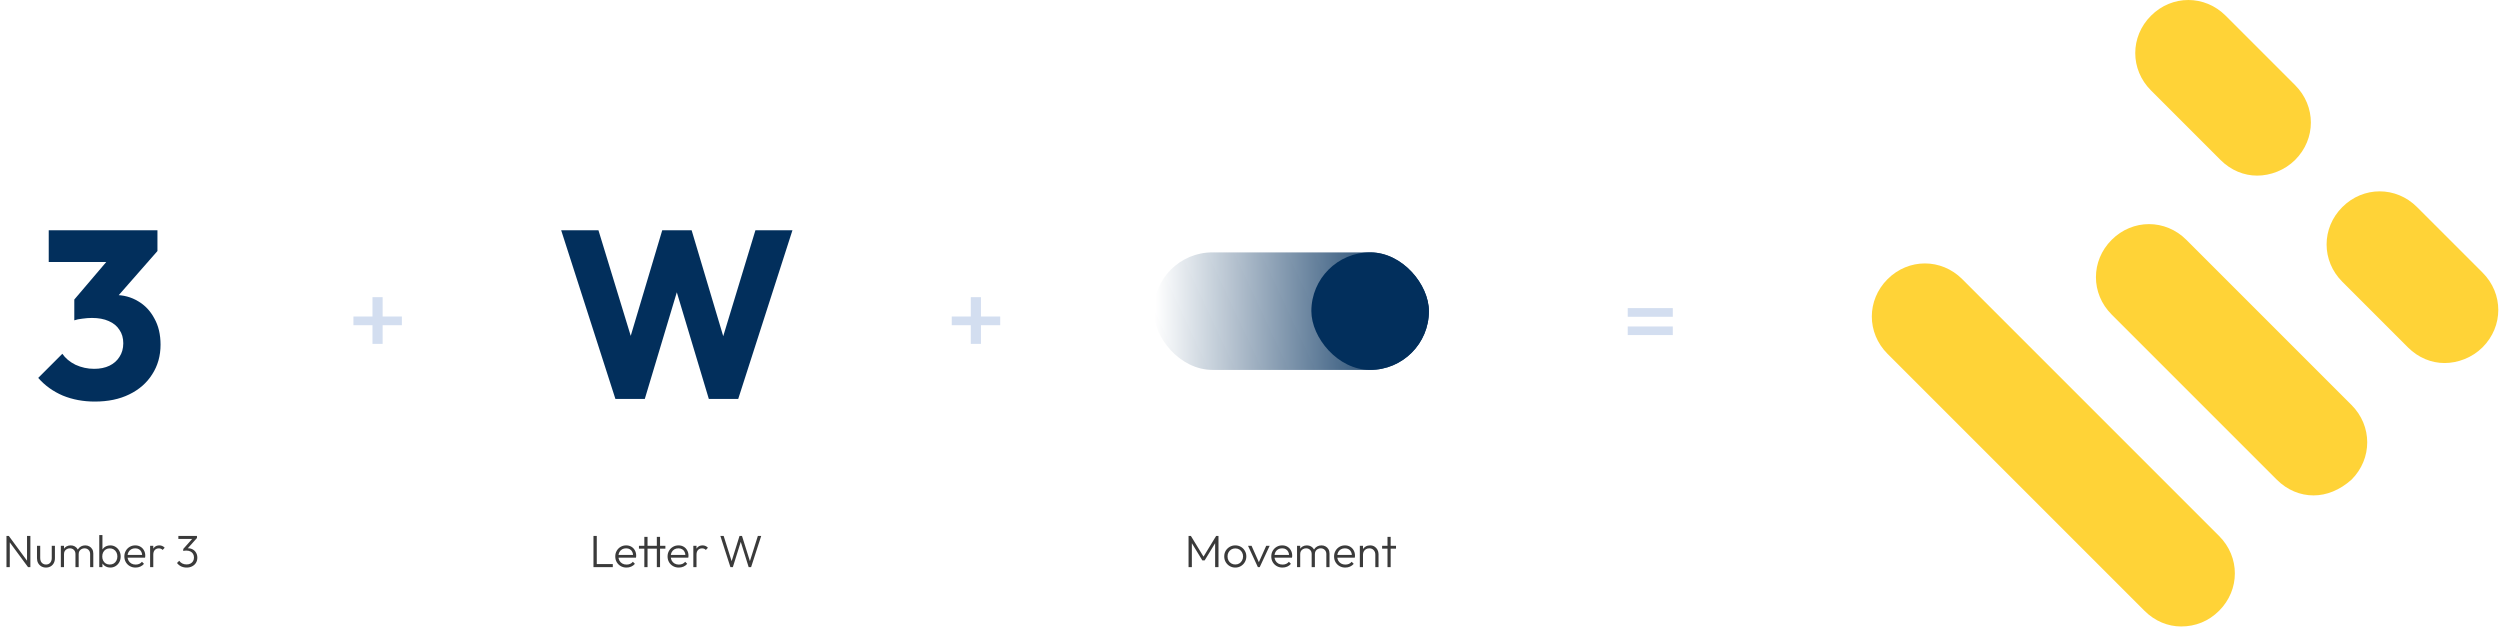 <svg xmlns="http://www.w3.org/2000/svg" width="773" height="194" viewBox="0 0 773 194" fill="none"><path d="M29.326 124.164C25.73 124.164 22.43 123.548 19.426 122.317C16.422 121.036 13.885 119.214 11.817 116.85L19.278 109.388C20.214 110.767 21.569 111.9 23.342 112.787C25.164 113.624 27.085 114.043 29.104 114.043C30.927 114.043 32.503 113.723 33.832 113.082C35.162 112.442 36.197 111.531 36.935 110.349C37.723 109.167 38.117 107.763 38.117 106.138C38.117 104.512 37.723 103.133 36.935 102.001C36.197 100.818 35.088 99.907 33.611 99.267C32.182 98.627 30.459 98.307 28.439 98.307C27.503 98.307 26.518 98.38 25.484 98.528C24.499 98.627 23.662 98.799 22.972 99.045L28.07 92.618C29.449 92.224 30.754 91.904 31.985 91.658C33.266 91.362 34.448 91.214 35.532 91.214C38.191 91.214 40.58 91.855 42.698 93.135C44.816 94.366 46.49 96.139 47.721 98.454C49.002 100.72 49.642 103.429 49.642 106.581C49.642 110.029 48.78 113.082 47.057 115.742C45.382 118.401 43.018 120.47 39.964 121.948C36.96 123.425 33.414 124.164 29.326 124.164ZM22.972 99.045V92.618L35.679 77.695L48.682 77.621L35.458 92.692L22.972 99.045ZM15.067 81.019V71.193H48.682V77.621L39.595 81.019H15.067Z" fill="#022F5C"></path><path d="M2.001 175.351V165.719H2.729L3.023 166.937V175.351H2.001ZM8.665 175.351L2.575 167.091L2.729 165.719L8.805 173.979L8.665 175.351ZM8.665 175.351L8.357 174.189V165.719H9.393V175.351H8.665ZM14.21 175.491C13.678 175.491 13.202 175.37 12.782 175.127C12.362 174.875 12.031 174.535 11.788 174.105C11.555 173.676 11.438 173.172 11.438 172.593V168.771H12.432V172.551C12.432 172.953 12.502 173.303 12.642 173.601C12.792 173.9 13.002 174.133 13.272 174.301C13.543 174.469 13.856 174.553 14.21 174.553C14.761 174.553 15.195 174.371 15.512 174.007C15.839 173.643 16.002 173.158 16.002 172.551V168.771H16.982V172.593C16.982 173.163 16.866 173.667 16.632 174.105C16.399 174.544 16.072 174.885 15.652 175.127C15.232 175.37 14.752 175.491 14.21 175.491ZM18.811 175.351V168.771H19.791V175.351H18.811ZM23.333 175.351V171.319C23.333 170.778 23.17 170.349 22.843 170.031C22.517 169.705 22.106 169.541 21.611 169.541C21.275 169.541 20.967 169.616 20.687 169.765C20.417 169.905 20.197 170.106 20.029 170.367C19.871 170.629 19.791 170.941 19.791 171.305L19.343 171.123C19.343 170.619 19.455 170.181 19.679 169.807C19.903 169.434 20.202 169.145 20.575 168.939C20.958 168.734 21.387 168.631 21.863 168.631C22.33 168.631 22.745 168.734 23.109 168.939C23.483 169.145 23.777 169.434 23.991 169.807C24.215 170.181 24.327 170.624 24.327 171.137V175.351H23.333ZM27.869 175.351V171.319C27.869 170.778 27.706 170.349 27.379 170.031C27.053 169.705 26.637 169.541 26.133 169.541C25.807 169.541 25.503 169.616 25.223 169.765C24.953 169.905 24.733 170.106 24.565 170.367C24.407 170.629 24.327 170.941 24.327 171.305L23.739 171.123C23.767 170.619 23.898 170.181 24.131 169.807C24.374 169.434 24.687 169.145 25.069 168.939C25.461 168.734 25.891 168.631 26.357 168.631C26.824 168.631 27.244 168.734 27.617 168.939C28 169.145 28.299 169.434 28.513 169.807C28.737 170.181 28.849 170.624 28.849 171.137V175.351H27.869ZM34.094 175.491C33.59 175.491 33.138 175.389 32.736 175.183C32.335 174.978 32.004 174.698 31.742 174.343C31.49 173.979 31.336 173.559 31.28 173.083V171.025C31.336 170.54 31.495 170.12 31.756 169.765C32.018 169.401 32.349 169.121 32.75 168.925C33.161 168.729 33.609 168.631 34.094 168.631C34.701 168.631 35.247 168.785 35.732 169.093C36.218 169.392 36.6 169.803 36.88 170.325C37.17 170.839 37.314 171.422 37.314 172.075C37.314 172.719 37.174 173.298 36.894 173.811C36.614 174.325 36.227 174.735 35.732 175.043C35.247 175.342 34.701 175.491 34.094 175.491ZM33.926 174.553C34.393 174.553 34.804 174.451 35.158 174.245C35.513 174.031 35.788 173.737 35.984 173.363C36.19 172.981 36.292 172.547 36.292 172.061C36.292 171.567 36.19 171.133 35.984 170.759C35.788 170.386 35.513 170.092 35.158 169.877C34.804 169.663 34.398 169.555 33.94 169.555C33.483 169.555 33.077 169.663 32.722 169.877C32.377 170.092 32.106 170.386 31.91 170.759C31.714 171.133 31.616 171.567 31.616 172.061C31.616 172.547 31.714 172.981 31.91 173.363C32.106 173.737 32.377 174.031 32.722 174.245C33.068 174.451 33.469 174.553 33.926 174.553ZM30.692 175.351V165.439H31.672V170.381L31.476 171.963L31.672 173.587V175.351H30.692ZM41.92 175.491C41.257 175.491 40.664 175.342 40.142 175.043C39.619 174.745 39.204 174.334 38.896 173.811C38.597 173.289 38.448 172.701 38.448 172.047C38.448 171.403 38.597 170.825 38.896 170.311C39.194 169.789 39.6 169.378 40.114 169.079C40.627 168.781 41.201 168.631 41.836 168.631C42.433 168.631 42.96 168.767 43.418 169.037C43.884 169.308 44.248 169.686 44.51 170.171C44.78 170.647 44.916 171.198 44.916 171.823C44.916 171.898 44.911 171.987 44.902 172.089C44.892 172.183 44.874 172.295 44.846 172.425H39.148V171.585H44.314L43.964 171.893C43.973 171.408 43.889 170.993 43.712 170.647C43.544 170.293 43.296 170.022 42.97 169.835C42.652 169.639 42.265 169.541 41.808 169.541C41.332 169.541 40.916 169.644 40.562 169.849C40.207 170.055 39.927 170.344 39.722 170.717C39.526 171.081 39.428 171.515 39.428 172.019C39.428 172.523 39.53 172.967 39.736 173.349C39.95 173.732 40.244 174.031 40.618 174.245C41 174.46 41.439 174.567 41.934 174.567C42.335 174.567 42.704 174.497 43.04 174.357C43.376 174.208 43.66 173.989 43.894 173.699L44.524 174.343C44.216 174.707 43.833 174.992 43.376 175.197C42.928 175.393 42.442 175.491 41.92 175.491ZM46.415 175.351V168.771H47.395V175.351H46.415ZM47.395 171.515L46.989 171.333C46.989 170.503 47.19 169.845 47.591 169.359C48.002 168.874 48.562 168.631 49.271 168.631C49.598 168.631 49.896 168.692 50.167 168.813C50.438 168.925 50.69 169.107 50.923 169.359L50.279 170.045C50.12 169.868 49.943 169.742 49.747 169.667C49.56 169.593 49.346 169.555 49.103 169.555C48.599 169.555 48.188 169.723 47.871 170.059C47.554 170.386 47.395 170.871 47.395 171.515ZM57.698 175.491C57.082 175.491 56.517 175.37 56.004 175.127C55.5 174.885 55.075 174.535 54.73 174.077L55.416 173.391C55.649 173.746 55.966 174.026 56.368 174.231C56.769 174.427 57.208 174.525 57.684 174.525C58.15 174.525 58.552 174.437 58.888 174.259C59.233 174.082 59.499 173.835 59.686 173.517C59.882 173.191 59.98 172.813 59.98 172.383C59.98 171.945 59.882 171.567 59.686 171.249C59.499 170.932 59.228 170.685 58.874 170.507C58.528 170.33 58.113 170.241 57.628 170.241C57.469 170.241 57.306 170.251 57.138 170.269C56.979 170.288 56.82 170.321 56.662 170.367L57.054 169.793C57.212 169.709 57.385 169.644 57.572 169.597C57.758 169.551 57.964 169.527 58.188 169.527C58.72 169.527 59.2 169.653 59.63 169.905C60.059 170.148 60.395 170.489 60.638 170.927C60.89 171.357 61.016 171.856 61.016 172.425C61.016 173.032 60.876 173.564 60.596 174.021C60.316 174.479 59.924 174.838 59.42 175.099C58.925 175.361 58.351 175.491 57.698 175.491ZM56.662 170.367V169.737L59.714 166.307L60.904 166.349L57.796 169.821L56.662 170.367ZM55.15 166.629V165.719H60.904V166.349L60.022 166.629H55.15Z" fill="#3A3A3A"></path><path d="M109.281 100.555V97.864H124.262V100.555H109.281ZM115.171 106.326V91.883H118.311V106.326H115.171Z" fill="#D3DEF0"></path><path d="M190.284 123.351L173.513 71.193H185.038L197.302 111.309H192.795L204.764 71.193H213.851L225.819 111.309H221.386L233.576 71.193H245.027L228.257 123.351H219.17L207.128 83.236H211.413L199.371 123.351H190.284Z" fill="#022F5C"></path><path d="M183.501 175.351V165.719H184.523V175.351H183.501ZM184.173 175.351V174.413H189.479V175.351H184.173ZM193.711 175.491C193.048 175.491 192.455 175.342 191.933 175.043C191.41 174.745 190.995 174.334 190.687 173.811C190.388 173.289 190.239 172.701 190.239 172.047C190.239 171.403 190.388 170.825 190.687 170.311C190.985 169.789 191.391 169.378 191.905 169.079C192.418 168.781 192.992 168.631 193.627 168.631C194.224 168.631 194.751 168.767 195.209 169.037C195.675 169.308 196.039 169.686 196.301 170.171C196.571 170.647 196.707 171.198 196.707 171.823C196.707 171.898 196.702 171.987 196.693 172.089C196.683 172.183 196.665 172.295 196.637 172.425H190.939V171.585H196.105L195.755 171.893C195.764 171.408 195.68 170.993 195.503 170.647C195.335 170.293 195.087 170.022 194.761 169.835C194.443 169.639 194.056 169.541 193.599 169.541C193.123 169.541 192.707 169.644 192.353 169.849C191.998 170.055 191.718 170.344 191.513 170.717C191.317 171.081 191.219 171.515 191.219 172.019C191.219 172.523 191.321 172.967 191.527 173.349C191.741 173.732 192.035 174.031 192.409 174.245C192.791 174.46 193.23 174.567 193.725 174.567C194.126 174.567 194.495 174.497 194.831 174.357C195.167 174.208 195.451 173.989 195.685 173.699L196.315 174.343C196.007 174.707 195.624 174.992 195.167 175.197C194.719 175.393 194.233 175.491 193.711 175.491ZM199.228 175.351V165.999H200.222V175.351H199.228ZM197.562 169.653V168.771H205.738V169.653H197.562ZM203.092 175.351V165.999H204.086V175.351H203.092ZM209.885 175.491C209.222 175.491 208.629 175.342 208.107 175.043C207.584 174.745 207.169 174.334 206.861 173.811C206.562 173.289 206.413 172.701 206.413 172.047C206.413 171.403 206.562 170.825 206.861 170.311C207.159 169.789 207.565 169.378 208.079 169.079C208.592 168.781 209.166 168.631 209.801 168.631C210.398 168.631 210.925 168.767 211.383 169.037C211.849 169.308 212.213 169.686 212.475 170.171C212.745 170.647 212.881 171.198 212.881 171.823C212.881 171.898 212.876 171.987 212.867 172.089C212.857 172.183 212.839 172.295 212.811 172.425H207.113V171.585H212.279L211.929 171.893C211.938 171.408 211.854 170.993 211.677 170.647C211.509 170.293 211.261 170.022 210.935 169.835C210.617 169.639 210.23 169.541 209.773 169.541C209.297 169.541 208.881 169.644 208.527 169.849C208.172 170.055 207.892 170.344 207.687 170.717C207.491 171.081 207.393 171.515 207.393 172.019C207.393 172.523 207.495 172.967 207.701 173.349C207.915 173.732 208.209 174.031 208.583 174.245C208.965 174.46 209.404 174.567 209.899 174.567C210.3 174.567 210.669 174.497 211.005 174.357C211.341 174.208 211.625 173.989 211.859 173.699L212.489 174.343C212.181 174.707 211.798 174.992 211.341 175.197C210.893 175.393 210.407 175.491 209.885 175.491ZM214.38 175.351V168.771H215.36V175.351H214.38ZM215.36 171.515L214.954 171.333C214.954 170.503 215.154 169.845 215.556 169.359C215.966 168.874 216.526 168.631 217.236 168.631C217.562 168.631 217.861 168.692 218.132 168.813C218.402 168.925 218.654 169.107 218.888 169.359L218.244 170.045C218.085 169.868 217.908 169.742 217.712 169.667C217.525 169.593 217.31 169.555 217.068 169.555C216.564 169.555 216.153 169.723 215.836 170.059C215.518 170.386 215.36 170.871 215.36 171.515ZM225.844 175.351L222.736 165.719H223.758L226.376 174.007H226.068L228.658 165.719H229.428L232.032 174.007H231.71L234.328 165.719H235.364L232.242 175.351H231.486L228.896 167.077H229.19L226.6 175.351H225.844Z" fill="#3A3A3A"></path><path d="M294.281 100.555V97.864H309.262V100.555H294.281ZM300.171 106.326V91.883H303.311V106.326H300.171Z" fill="#D3DEF0"></path><rect x="356.724" y="78.033" width="85.09" height="36.34" rx="18.17" fill="url(#paint0_linear_1331_14022)"></rect><rect x="405.474" y="78.033" width="36.34" height="36.34" rx="18.17" fill="#022F5C"></rect><path d="M367.501 175.351V165.719H368.229L372.387 172.537H371.869L376.027 165.719H376.755V175.351H375.719V167.511L375.957 167.567L372.485 173.265H371.757L368.285 167.567L368.523 167.511V175.351H367.501ZM381.948 175.491C381.313 175.491 380.734 175.337 380.212 175.029C379.698 174.721 379.288 174.306 378.98 173.783C378.681 173.261 378.532 172.677 378.532 172.033C378.532 171.399 378.681 170.825 378.98 170.311C379.288 169.798 379.698 169.392 380.212 169.093C380.734 168.785 381.313 168.631 381.948 168.631C382.592 168.631 383.17 168.781 383.684 169.079C384.197 169.378 384.603 169.789 384.902 170.311C385.21 170.825 385.364 171.399 385.364 172.033C385.364 172.687 385.21 173.275 384.902 173.797C384.603 174.311 384.197 174.721 383.684 175.029C383.17 175.337 382.592 175.491 381.948 175.491ZM381.948 174.539C382.414 174.539 382.825 174.432 383.18 174.217C383.544 174.003 383.828 173.704 384.034 173.321C384.248 172.939 384.356 172.509 384.356 172.033C384.356 171.557 384.248 171.137 384.034 170.773C383.828 170.4 383.544 170.106 383.18 169.891C382.825 169.677 382.414 169.569 381.948 169.569C381.49 169.569 381.08 169.677 380.716 169.891C380.352 170.106 380.067 170.4 379.862 170.773C379.656 171.137 379.554 171.557 379.554 172.033C379.554 172.519 379.656 172.953 379.862 173.335C380.067 173.709 380.352 174.003 380.716 174.217C381.08 174.432 381.49 174.539 381.948 174.539ZM388.932 175.351L385.894 168.771H386.986L389.548 174.525H388.932L391.508 168.771H392.572L389.506 175.351H388.932ZM396.551 175.491C395.888 175.491 395.295 175.342 394.773 175.043C394.25 174.745 393.835 174.334 393.527 173.811C393.228 173.289 393.079 172.701 393.079 172.047C393.079 171.403 393.228 170.825 393.527 170.311C393.825 169.789 394.231 169.378 394.745 169.079C395.258 168.781 395.832 168.631 396.467 168.631C397.064 168.631 397.591 168.767 398.049 169.037C398.515 169.308 398.879 169.686 399.141 170.171C399.411 170.647 399.547 171.198 399.547 171.823C399.547 171.898 399.542 171.987 399.533 172.089C399.523 172.183 399.505 172.295 399.477 172.425H393.779V171.585H398.945L398.595 171.893C398.604 171.408 398.52 170.993 398.343 170.647C398.175 170.293 397.927 170.022 397.601 169.835C397.283 169.639 396.896 169.541 396.439 169.541C395.963 169.541 395.547 169.644 395.193 169.849C394.838 170.055 394.558 170.344 394.353 170.717C394.157 171.081 394.059 171.515 394.059 172.019C394.059 172.523 394.161 172.967 394.367 173.349C394.581 173.732 394.875 174.031 395.249 174.245C395.631 174.46 396.07 174.567 396.565 174.567C396.966 174.567 397.335 174.497 397.671 174.357C398.007 174.208 398.291 173.989 398.525 173.699L399.155 174.343C398.847 174.707 398.464 174.992 398.007 175.197C397.559 175.393 397.073 175.491 396.551 175.491ZM401.046 175.351V168.771H402.026V175.351H401.046ZM405.568 175.351V171.319C405.568 170.778 405.404 170.349 405.078 170.031C404.751 169.705 404.34 169.541 403.846 169.541C403.51 169.541 403.202 169.616 402.922 169.765C402.651 169.905 402.432 170.106 402.264 170.367C402.105 170.629 402.026 170.941 402.026 171.305L401.578 171.123C401.578 170.619 401.69 170.181 401.914 169.807C402.138 169.434 402.436 169.145 402.81 168.939C403.192 168.734 403.622 168.631 404.098 168.631C404.564 168.631 404.98 168.734 405.344 168.939C405.717 169.145 406.011 169.434 406.226 169.807C406.45 170.181 406.562 170.624 406.562 171.137V175.351H405.568ZM410.104 175.351V171.319C410.104 170.778 409.94 170.349 409.614 170.031C409.287 169.705 408.872 169.541 408.368 169.541C408.041 169.541 407.738 169.616 407.458 169.765C407.187 169.905 406.968 170.106 406.8 170.367C406.641 170.629 406.562 170.941 406.562 171.305L405.974 171.123C406.002 170.619 406.132 170.181 406.366 169.807C406.608 169.434 406.921 169.145 407.304 168.939C407.696 168.734 408.125 168.631 408.592 168.631C409.058 168.631 409.478 168.734 409.852 168.939C410.234 169.145 410.533 169.434 410.748 169.807C410.972 170.181 411.084 170.624 411.084 171.137V175.351H410.104ZM415.965 175.491C415.302 175.491 414.709 175.342 414.187 175.043C413.664 174.745 413.249 174.334 412.941 173.811C412.642 173.289 412.493 172.701 412.493 172.047C412.493 171.403 412.642 170.825 412.941 170.311C413.239 169.789 413.645 169.378 414.159 169.079C414.672 168.781 415.246 168.631 415.881 168.631C416.478 168.631 417.005 168.767 417.463 169.037C417.929 169.308 418.293 169.686 418.555 170.171C418.825 170.647 418.961 171.198 418.961 171.823C418.961 171.898 418.956 171.987 418.947 172.089C418.937 172.183 418.919 172.295 418.891 172.425H413.193V171.585H418.359L418.009 171.893C418.018 171.408 417.934 170.993 417.757 170.647C417.589 170.293 417.341 170.022 417.015 169.835C416.697 169.639 416.31 169.541 415.853 169.541C415.377 169.541 414.961 169.644 414.607 169.849C414.252 170.055 413.972 170.344 413.767 170.717C413.571 171.081 413.473 171.515 413.473 172.019C413.473 172.523 413.575 172.967 413.781 173.349C413.995 173.732 414.289 174.031 414.663 174.245C415.045 174.46 415.484 174.567 415.979 174.567C416.38 174.567 416.749 174.497 417.085 174.357C417.421 174.208 417.705 173.989 417.939 173.699L418.569 174.343C418.261 174.707 417.878 174.992 417.421 175.197C416.973 175.393 416.487 175.491 415.965 175.491ZM425.248 175.351V171.487C425.248 170.909 425.075 170.442 424.73 170.087C424.394 169.723 423.946 169.541 423.386 169.541C423.003 169.541 422.667 169.625 422.378 169.793C422.088 169.961 421.86 170.19 421.692 170.479C421.524 170.769 421.44 171.1 421.44 171.473L420.992 171.221C420.992 170.727 421.108 170.283 421.342 169.891C421.575 169.499 421.888 169.191 422.28 168.967C422.681 168.743 423.138 168.631 423.652 168.631C424.156 168.631 424.604 168.753 424.996 168.995C425.388 169.238 425.691 169.565 425.906 169.975C426.13 170.386 426.242 170.834 426.242 171.319V175.351H425.248ZM420.46 175.351V168.771H421.44V175.351H420.46ZM429.015 175.351V165.999H429.995V175.351H429.015ZM427.349 169.653V168.771H431.647V169.653H427.349Z" fill="#3A3A3A"></path><path d="M503.295 97.953V95.262H517.23V97.953H503.295ZM503.295 103.605V100.944H517.23V103.605H503.295Z" fill="#D3DEF0"></path><path d="M674.404 193.703C670.352 193.703 666.299 192.082 663.058 188.84L583.631 109.414C577.148 102.93 577.148 92.799 583.631 86.315C590.115 79.832 600.246 79.832 606.73 86.315L686.156 165.741C692.64 172.225 692.64 182.356 686.156 188.84C682.914 192.082 678.862 193.703 674.404 193.703Z" fill="#FFD337"></path><path d="M715.332 153.179C711.279 153.179 707.227 151.558 703.985 148.317L652.925 97.257C646.442 90.773 646.442 80.642 652.925 74.159C659.409 67.675 669.54 67.675 676.024 74.159L727.083 125.218C733.567 131.702 733.567 141.833 727.083 148.317C723.436 151.558 719.384 153.179 715.332 153.179Z" fill="#FFD337"></path><path d="M755.855 112.251C751.803 112.251 747.75 110.63 744.508 107.388L724.247 87.126C717.763 80.642 717.763 70.511 724.247 64.028C730.73 57.544 740.861 57.544 747.345 64.028L767.607 84.289C774.091 90.773 774.091 100.904 767.607 107.388C764.365 110.63 759.907 112.251 755.855 112.251Z" fill="#FFD337"></path><path d="M697.908 54.302C693.855 54.302 689.803 52.681 686.561 49.439L665.084 27.961C658.6 21.477 658.6 11.347 665.084 4.863C671.567 -1.621 681.698 -1.621 688.182 4.863L709.659 26.34C716.143 32.824 716.143 42.955 709.659 49.439C706.418 52.681 701.96 54.302 697.908 54.302Z" fill="#FFD337"></path><defs><linearGradient id="paint0_linear_1331_14022" x1="438.69" y1="115.664" x2="356.802" y2="114.169" gradientUnits="userSpaceOnUse"><stop stop-color="#022F5C"></stop><stop offset="1" stop-color="#022F5C" stop-opacity="0"></stop></linearGradient></defs></svg>